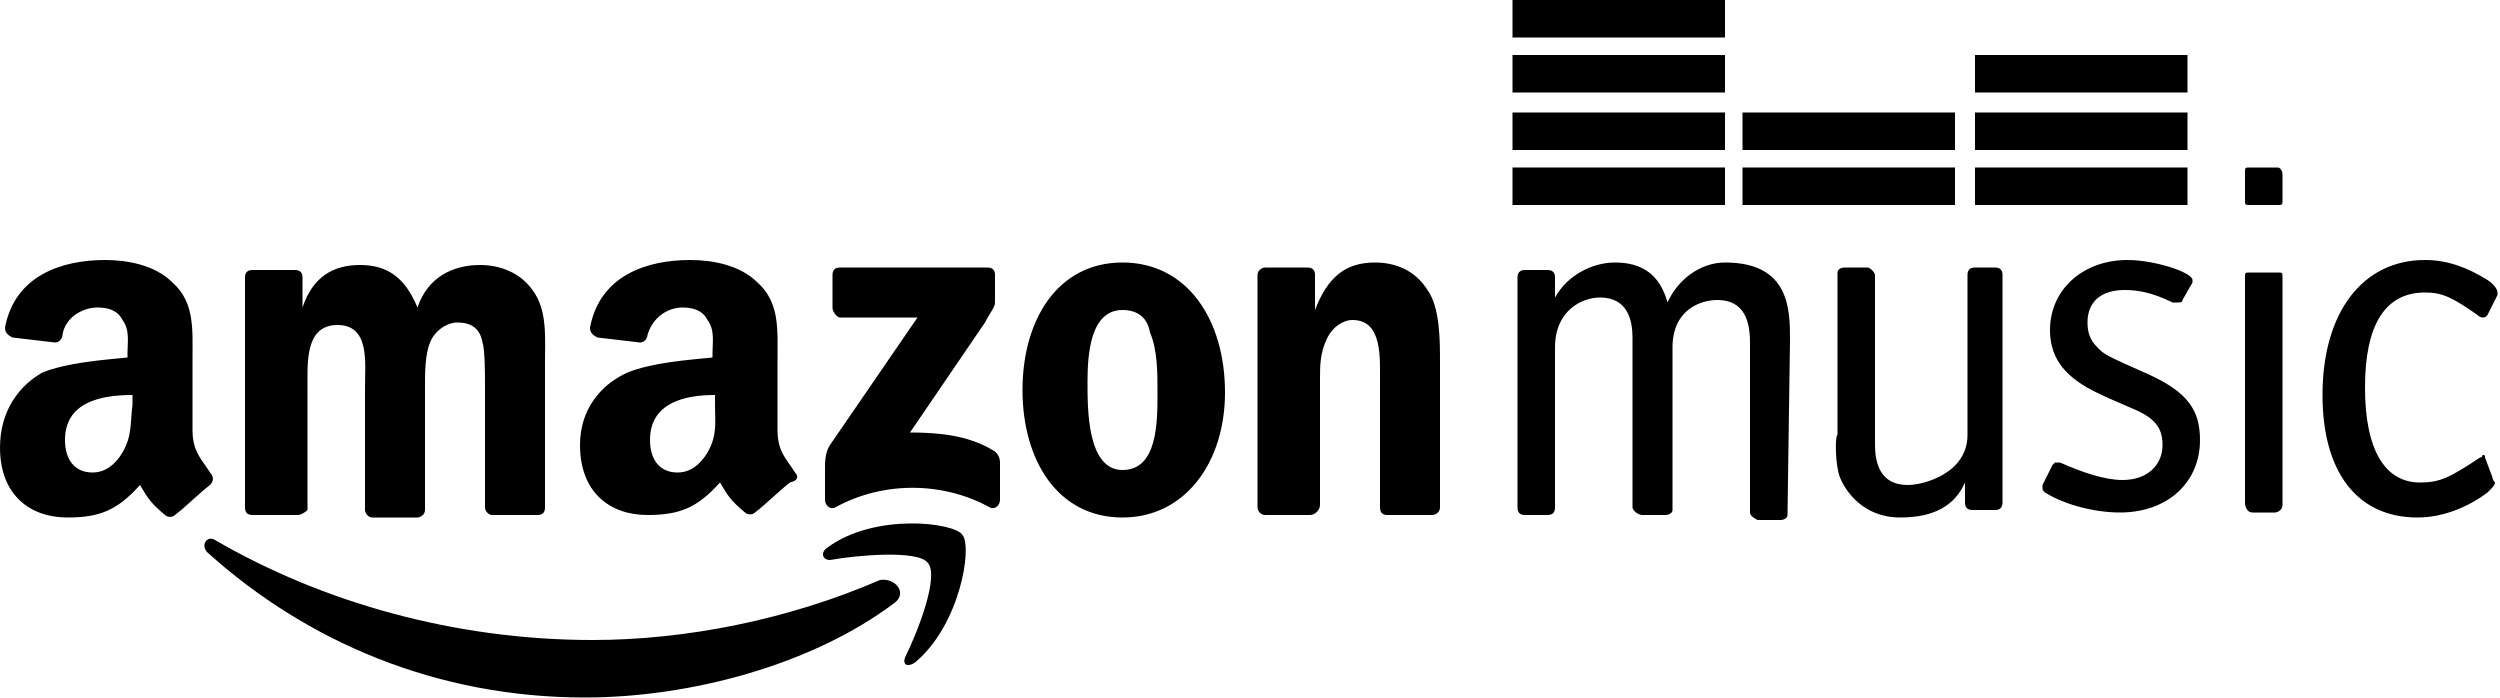 <?xml version="1.0" encoding="utf-8"?>
<!-- Generator: Adobe Illustrator 25.1.0, SVG Export Plug-In . SVG Version: 6.00 Build 0)  -->
<svg version="1.1" id="Layer_1" xmlns="http://www.w3.org/2000/svg" xmlns:xlink="http://www.w3.org/1999/xlink" x="0px" y="0px"
	 viewBox="0 0 100 27.9" style="enable-background:new 0 0 100 27.9;" xml:space="preserve">
<path d="M35.8,24.1c-3.3,2.5-8.2,3.8-12.4,3.8c-5.9,0-11.1-2.2-15.1-5.8c-0.3-0.3,0-0.7,0.3-0.5c4.3,2.5,9.6,4,15.1,4
	c3.7,0,7.8-0.8,11.5-2.4C35.8,23.1,36.3,23.7,35.8,24.1"/>
<path d="M37.1,22.5c-0.4-0.5-2.8-0.3-3.9-0.1c-0.3,0-0.4-0.3-0.1-0.5c1.9-1.4,5.1-1,5.4-0.5c0.4,0.5-0.1,3.6-1.9,5.1
	c-0.3,0.2-0.5,0.1-0.4-0.2C36.7,25.3,37.6,23,37.1,22.5"/>
<path d="M33.3,12.3V11c0-0.2,0.1-0.3,0.3-0.3h5.9c0.2,0,0.3,0.1,0.3,0.3v1.1c0,0.2-0.2,0.4-0.4,0.8l-3,4.4c1.1,0,2.3,0.1,3.3,0.7
	c0.2,0.1,0.3,0.3,0.3,0.5V20c0,0.2-0.2,0.4-0.4,0.3c-1.8-1-4.2-1.1-6.2,0C33.2,20.4,33,20.2,33,20v-1.3c0-0.2,0-0.6,0.2-0.9l3.5-5.1
	h-3.1C33.5,12.7,33.3,12.5,33.3,12.3 M11.9,20.6h-1.8c-0.2,0-0.3-0.1-0.3-0.3v-9.2c0-0.2,0.1-0.3,0.3-0.3h1.7c0.2,0,0.3,0.1,0.3,0.3
	v1.2h0c0.4-1.2,1.2-1.7,2.3-1.7c1.1,0,1.8,0.5,2.3,1.7c0.4-1.2,1.4-1.7,2.5-1.7c0.8,0,1.6,0.3,2.1,1c0.6,0.8,0.5,1.9,0.5,2.9l0,5.8
	c0,0.2-0.1,0.3-0.3,0.3h-1.8c-0.2,0-0.3-0.2-0.3-0.3v-4.9c0-0.4,0-1.4-0.1-1.7c-0.1-0.6-0.5-0.8-1-0.8c-0.4,0-0.9,0.3-1.1,0.8
	c-0.2,0.5-0.2,1.2-0.2,1.8v4.9c0,0.2-0.2,0.3-0.3,0.3h-1.8c-0.2,0-0.3-0.2-0.3-0.3v-4.9c0-1,0.2-2.5-1.1-2.5c-1.3,0-1.2,1.5-1.2,2.5
	v4.9C12.3,20.4,12.1,20.6,11.9,20.6 M44.9,12.4c-1.3,0-1.4,1.8-1.4,2.9s0,3.5,1.4,3.5c1.4,0,1.4-1.9,1.4-3.1c0-0.8,0-1.7-0.3-2.4
	C45.9,12.7,45.5,12.4,44.9,12.4 M44.9,10.5c2.6,0,4.1,2.3,4.1,5.2c0,2.8-1.6,5-4.1,5c-2.6,0-4-2.3-4-5.1
	C40.9,12.8,42.3,10.5,44.9,10.5 M52.4,20.6h-1.8c-0.2,0-0.3-0.2-0.3-0.3V11c0-0.2,0.2-0.3,0.3-0.3h1.7c0.2,0,0.3,0.1,0.3,0.3v1.4h0
	c0.5-1.3,1.2-1.9,2.4-1.9c0.8,0,1.6,0.3,2.1,1.1c0.5,0.7,0.5,2,0.5,2.9v5.8c0,0.2-0.2,0.3-0.3,0.3h-1.8c-0.2,0-0.3-0.1-0.3-0.3v-5
	c0-1,0.1-2.5-1.1-2.5c-0.4,0-0.8,0.3-1,0.7c-0.3,0.6-0.3,1.1-0.3,1.7v5C52.8,20.4,52.6,20.6,52.4,20.6 M31.8,18.9
	c-0.3-0.5-0.7-0.8-0.7-1.7v-2.8c0-1.2,0.1-2.3-0.8-3.1c-0.7-0.7-1.8-0.9-2.7-0.9c-1.7,0-3.6,0.6-4,2.7c0,0.2,0.1,0.3,0.3,0.4
	l1.7,0.2c0.2,0,0.3-0.2,0.3-0.3c0.2-0.7,0.8-1.1,1.4-1.1c0.4,0,0.8,0.1,1,0.5c0.3,0.4,0.2,0.9,0.2,1.3v0.2c-1,0.1-2.4,0.2-3.4,0.6
	c-1.1,0.5-1.9,1.5-1.9,2.9c0,1.9,1.2,2.8,2.7,2.8c1.3,0,2-0.3,2.9-1.3c0.3,0.5,0.4,0.7,1,1.2c0.1,0.1,0.3,0.1,0.4,0
	c0.4-0.3,1-0.9,1.4-1.2C32,19.2,31.9,19,31.8,18.9L31.8,18.9z M28.3,18.1c-0.3,0.5-0.7,0.8-1.2,0.8c-0.7,0-1.1-0.5-1.1-1.3
	c0-1.5,1.4-1.8,2.6-1.8v0.4C28.6,16.9,28.7,17.4,28.3,18.1L28.3,18.1z M8.4,18.9c-0.3-0.5-0.7-0.8-0.7-1.7v-2.8
	c0-1.2,0.1-2.3-0.8-3.1c-0.7-0.7-1.8-0.9-2.7-0.9c-1.7,0-3.6,0.6-4,2.7c0,0.2,0.1,0.3,0.3,0.4l1.7,0.2c0.2,0,0.3-0.2,0.3-0.3
	c0.1-0.7,0.8-1.1,1.4-1.1c0.4,0,0.8,0.1,1,0.5c0.3,0.4,0.2,0.9,0.2,1.3v0.2c-1,0.1-2.4,0.2-3.4,0.6C0.8,15.4,0,16.4,0,17.9
	c0,1.9,1.2,2.8,2.7,2.8c1.3,0,2-0.3,2.9-1.3c0.3,0.5,0.4,0.7,1,1.2c0.1,0.1,0.3,0.1,0.4,0c0.4-0.3,1-0.9,1.4-1.2
	C8.6,19.2,8.5,19,8.4,18.9L8.4,18.9z M4.9,18.1c-0.3,0.5-0.7,0.8-1.2,0.8c-0.7,0-1.1-0.5-1.1-1.3c0-1.5,1.4-1.8,2.7-1.8v0.4
	C5.2,16.9,5.3,17.4,4.9,18.1L4.9,18.1z M82.1,18.6c0,0,0.1-0.1,0.1-0.1s0.1,0,0.2,0c0.9,0.4,1.8,0.7,2.5,0.7c1,0,1.6-0.6,1.6-1.4
	c0-0.7-0.3-1.1-1.3-1.5c-1.4-0.6-1.8-0.8-2.3-1.2c-0.6-0.5-0.9-1.1-0.9-1.9c0-1.6,1.3-2.8,3.1-2.8c1.1,0,2.6,0.5,2.6,0.8
	c0,0,0,0,0,0.1l-0.4,0.7c0,0.1-0.1,0.1-0.2,0.1c0,0-0.1,0-0.2,0c-0.8-0.4-1.4-0.5-1.9-0.5c-1,0-1.5,0.5-1.5,1.3c0,0.4,0.1,0.7,0.4,1
	c0.3,0.3,0.3,0.3,2.1,1.1c1.5,0.7,2,1.4,2,2.6c0,1.7-1.3,2.9-3.2,2.9c-1,0-2.2-0.3-3-0.8c-0.1-0.1-0.1-0.1-0.1-0.2c0,0,0,0,0-0.1
	L82.1,18.6L82.1,18.6z M89.8,11.1c0-0.2,0-0.2,0.2-0.2h1.1c0.2,0,0.2,0,0.2,0.2v9.1c0,0.2-0.2,0.3-0.3,0.3h-0.9
	c-0.2,0-0.3-0.2-0.3-0.4L89.8,11.1L89.8,11.1z M99.5,12.6c-0.1,0.1-0.1,0.1-0.2,0.1c0,0-0.1,0-0.2-0.1c-1-0.7-1.4-0.9-2.1-0.9
	c-1.6,0-2.4,1.3-2.4,3.8c0,2.5,0.8,3.8,2.2,3.8c0.8,0,1.2-0.2,2.4-1c0.1,0,0.1-0.1,0.1-0.1c0.1,0,0.1,0,0.1,0.1l0.3,0.8
	c0,0.1,0.1,0.2,0.1,0.2c0,0.1-0.1,0.2-0.3,0.4c-0.8,0.6-1.8,1-2.8,1c-2.4,0-3.8-1.8-3.8-4.9c0-3.3,1.6-5.4,4.1-5.4
	c0.9,0,1.7,0.3,2.5,0.8c0.3,0.2,0.4,0.4,0.4,0.5l0,0.1L99.5,12.6L99.5,12.6z M71.6,13.6c0-1.2,0-3.1-2.6-3.1c-1,0-1.9,0.7-2.3,1.6
	c-0.3-1.1-1-1.6-2.1-1.6c-0.9,0-1.9,0.5-2.4,1.4v-0.8c0-0.2-0.1-0.3-0.3-0.3h-0.9c-0.2,0-0.3,0.1-0.3,0.3v9.2c0,0.2,0.1,0.3,0.3,0.3
	h0.9c0.2,0,0.3-0.1,0.3-0.3v-6.5v0.1c0-1.5,1.1-2,1.8-2c1.1,0,1.3,0.9,1.3,1.6v6.8c0,0.1,0.2,0.3,0.4,0.3h0.9c0.2,0,0.3-0.1,0.3-0.2
	v-6.5c0-1.5,1.1-1.9,1.8-1.9c1.1,0,1.3,0.9,1.3,1.7v6.8c0,0.1,0.1,0.2,0.3,0.3v0h0.9c0.2,0,0.3-0.1,0.3-0.2L71.6,13.6L71.6,13.6z
	 M73.6,19.1c0.2,0.5,0.9,1.6,2.4,1.6c1.4,0,2.2-0.5,2.6-1.4v0.8c0,0.2,0.1,0.3,0.3,0.3h0.9c0.2,0,0.3-0.1,0.3-0.3V11
	c0-0.2-0.1-0.3-0.3-0.3H79c-0.2,0-0.3,0.1-0.3,0.3v6.5v-0.1c0,1.5-1.7,2-2.4,2c-1.1,0-1.3-0.9-1.3-1.6v-6.8c0-0.1-0.2-0.3-0.3-0.3
	h-0.9c-0.2,0-0.3,0.1-0.3,0.2v6.5C73.4,17.4,73.4,18.6,73.6,19.1 M91.1,6.7H90c-0.2,0-0.2,0-0.2,0.2V8c0,0.2,0,0.2,0.2,0.2h1.1
	c0.2,0,0.2,0,0.2-0.2V7C91.3,6.8,91.2,6.7,91.1,6.7"/>
<path d="M60.5,6.7H69v1.5h-8.5V6.7z M60.5,4.5H69V6h-8.5V4.5z M60.5,2.2H69v1.5h-8.5V2.2z M60.5,0H69v1.5h-8.5V0z M69.7,6.7h8.5v1.5
	h-8.5V6.7z M69.7,4.5h8.5V6h-8.5V4.5z M79,6.7h8.5v1.5H79V6.7z M79,4.5h8.5V6H79V4.5z M79,2.2h8.5v1.5H79V2.2z"/>
</svg>
